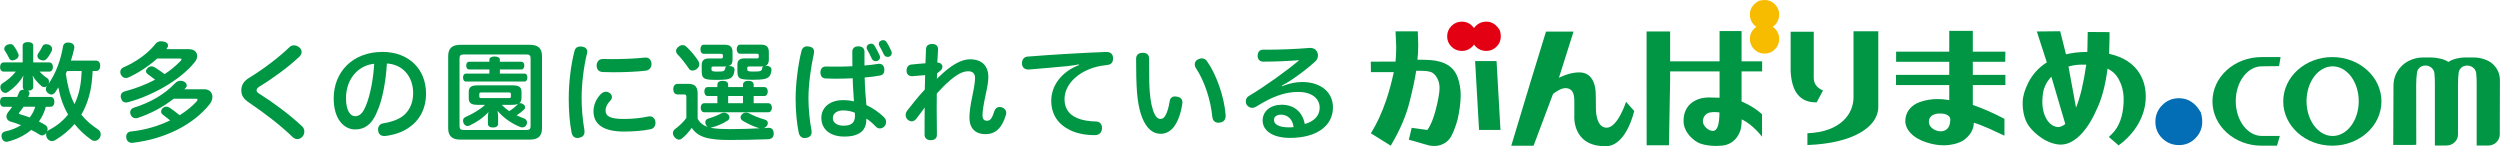 <?xml version="1.0" encoding="UTF-8"?>
<svg id="_レイヤー_2" data-name="レイヤー 2" xmlns="http://www.w3.org/2000/svg" viewBox="0 0 677.12 39.6">
  <defs>
    <style>
      .cls-1 {
        fill: #f7bc00;
      }

      .cls-1, .cls-2, .cls-3, .cls-4, .cls-5 {
        stroke-width: 0px;
      }

      .cls-2 {
        fill: #e30012;
      }

      .cls-3 {
        fill: #036eb5;
      }

      .cls-4 {
        fill: #009644;
      }

      .cls-5 {
        fill: #009744;
      }
    </style>
  </defs>
  <g id="TOP">
    <g>
      <g>
        <path class="cls-5" d="m25.99,16.41c.72,0,1.15.52,1.15,1.41,0,.83-.37,1.41-1.12,1.41h-.92c-.14,2.29-.32,4.5-.95,6.71-.49,1.78-1.18,3.53-2.12,5.11,1.29,1.63,2.84,2.9,4.65,4.1.4.29.6.75.6,1.23,0,.34-.11.75-.34,1.06-.34.49-.83.72-1.29.72-.32,0-.63-.09-.89-.29-1.72-1.21-3.27-2.64-4.56-4.27-1.46,1.69-3.24,3.13-5.25,4.36-.29.17-.57.26-.86.26-.52,0-1-.29-1.32-.77-.2-.32-.29-.66-.29-.98,0-.17.03-.37.11-.54-.29.46-.75.75-1.18.75-.23,0-.46-.06-.66-.2-.69-.46-1.46-.89-2.29-1.29-1.72,1.46-3.87,2.52-6.31,3.16-.14.03-.26.06-.4.06-.57,0-1.09-.37-1.29-1.12-.03-.17-.06-.34-.06-.49,0-.66.4-1.09,1.03-1.21,1.58-.34,3.04-.92,4.27-1.69-.98-.4-1.92-.72-2.87-.98-.72-.23-1.09-.75-1.09-1.35,0-.4.17-.83.49-1.23.32-.4.72-.89,1.06-1.41H1.06c-.72,0-1.06-.54-1.06-1.35,0-.75.34-1.32,1.06-1.32h3.59c.17-.37.34-.77.49-1.18.2-.57.6-.77,1.18-.77h.2c-.23-.17-.34-.43-.34-.75v-1.49c0-.57.09-1.12.17-1.61-1.06,1.92-2.73,3.5-4.25,4.5-.2.14-.43.2-.66.2-.46,0-.89-.29-1.15-.75-.14-.29-.2-.54-.2-.8,0-.43.2-.77.57-1.03,1.23-.77,2.61-1.84,3.61-3.18H1c-.63,0-.98-.52-.98-1.23s.34-1.26.98-1.26h5.14v-4.53c0-.63.54-.98,1.43-.98s1.43.34,1.43.98v4.53h4.33c.63,0,1,.52,1,1.23s-.37,1.26-1,1.26h-2.61c.63.69,1.41,1.35,2.09,1.78.29.17.46.54.46.95,0,.2-.03.37-.11.57,1.95-2.81,3.33-6.54,3.9-10.1.11-.69.6-1.09,1.38-1.09.11,0,.26,0,.4.03.86.14,1.29.6,1.29,1.26,0,.09,0,.2-.03.32-.23,1.06-.52,2.18-.89,3.3h6.77ZM2.75,11.94c.37,0,.72.14.92.4.54.72.92,1.38,1.29,2.21.06.14.09.29.09.43,0,.4-.23.8-.69,1.06-.37.23-.72.32-1,.32-.4,0-.72-.2-.86-.54-.4-.77-.72-1.41-1.18-2.07-.12-.17-.17-.34-.17-.54,0-.37.23-.77.69-1.03.32-.14.63-.23.92-.23Zm3.64,16.98c-.37.52-.75,1.06-1.06,1.43-.14.17-.23.29-.23.37,0,.11.12.17.43.26.8.23,1.66.52,2.52.83.66-.86,1.2-1.84,1.49-2.9h-3.16Zm6.02,0c-.37,1.43-1,2.78-1.86,3.99.63.32,1.23.63,1.75.98.37.23.6.6.6,1.06,0,.2-.06.43-.14.69.11-.17.26-.32.46-.4,2.12-1.09,3.84-2.5,5.22-4.22-1.32-2.27-2.18-4.79-2.64-7.34-.29.46-.57.92-.86,1.32-.29.43-.66.6-1.03.6-.29,0-.6-.12-.92-.37-.37-.29-.57-.69-.57-1.09,0-.29.09-.54.26-.8-.23.17-.46.26-.69.26-.26,0-.49-.09-.69-.23-.77-.63-1.86-1.78-2.47-2.9.09.46.17,1.06.17,1.69v1.41c0,.66-.57,1-1.46,1,.29.17.46.4.46.66,0,.09-.03.17-.06.26-.06.23-.17.49-.29.77h6.02c.69,0,1.06.55,1.06,1.32s-.37,1.35-1.06,1.35h-1.26Zm1.72-15.66c0,.12-.03.26-.06.37-.37.83-.77,1.55-1.41,2.29-.26.29-.57.46-.98.46-.29,0-.6-.09-.92-.26-.4-.2-.63-.6-.63-1,0-.2.06-.4.2-.6.52-.72.8-1.26,1.18-2.01.17-.37.55-.54.98-.54.23,0,.52.06.77.14.52.2.86.66.86,1.15Zm4.02,5.97c-.06.17-.2.52-.32.75.4,2.81,1.03,5.71,2.35,8.23.69-1.46,1.2-3.01,1.49-4.62.29-1.49.37-2.87.46-4.36h-3.99Z"/>
        <path class="cls-5" d="m51.2,13.32c1.43,0,2.21.83,2.21,1.84,0,.52-.2,1.09-.63,1.61-3.82,4.88-11.7,9.24-18.19,10.93-.17.03-.32.06-.46.06-.66,0-1.15-.4-1.35-1.18-.06-.17-.09-.34-.09-.52,0-.63.4-1.15,1.12-1.32,2.84-.75,5.65-1.81,8.2-3.16-.69-.54-1.41-1.09-1.98-1.49-.34-.23-.49-.52-.49-.8s.17-.6.49-.89c.29-.29.63-.43,1-.43.32,0,.63.12.98.32.69.43,1.64,1.09,2.58,1.78,1.58-1.03,3.01-2.21,4.25-3.5.2-.17.32-.34.32-.49s-.14-.23-.46-.23h-6.11c-2.32,2.07-5.19,3.96-7.89,5.16-.2.09-.43.11-.63.11-.6,0-1.09-.37-1.38-1-.09-.2-.11-.43-.11-.63,0-.52.29-1,.83-1.23,3.38-1.46,6.68-3.76,8.78-6.46.37-.43.86-.63,1.43-.63.29,0,.6.06.92.14.63.17.98.54.98,1,0,.26-.11.54-.34.83-.03.06-.09.11-.11.17h6.14Zm-4.13,13.4c-2.9,2.29-6.23,4.04-9.75,5.22-.17.06-.37.09-.54.09-.63,0-1.18-.34-1.41-1.03-.09-.2-.11-.4-.11-.57,0-.57.34-1.06.98-1.26,4.42-1.38,8.18-3.5,11.13-6.57.46-.49.95-.72,1.49-.72.23,0,.49.03.75.11.6.23.98.66.98,1.15,0,.23-.09.46-.29.66-.14.12-.26.26-.37.37h5.39c1.46,0,2.21.95,2.21,2.07,0,.63-.23,1.35-.72,1.95-4.42,5.59-12.13,9.47-20.94,10.5h-.14c-.75,0-1.43-.46-1.52-1.38-.03-.09-.03-.17-.03-.26,0-.8.46-1.35,1.23-1.43,3.93-.4,7.57-1.52,10.67-3.01-.69-.57-1.41-1.12-1.98-1.55-.32-.23-.46-.52-.46-.83,0-.34.17-.72.52-1,.29-.23.6-.34.89-.34.34,0,.69.14,1,.34.72.49,1.69,1.21,2.61,1.98,1.84-1.15,3.38-2.41,4.56-3.7.2-.23.29-.4.29-.54s-.14-.23-.43-.23h-6Z"/>
        <path class="cls-5" d="m81.69,14.06c0,.46-.2.92-.6,1.29-2.9,2.73-7.06,5.82-10.73,8.03-.72.43-.86.75-.86,1.12s.23.6,1,1.06c3.44,2.15,8.12,5.62,11.33,8.66.43.4.6.92.6,1.41,0,.52-.2,1.03-.49,1.35-.4.46-.89.69-1.41.69-.46,0-.89-.17-1.29-.57-3.24-3.13-7.52-6.43-11.73-9.27-1.66-1.09-2.15-2.09-2.15-3.36,0-1.38.63-2.5,2.15-3.41,3.76-2.29,8.06-5.54,10.93-8.32.32-.32.75-.46,1.18-.46.49,0,1,.17,1.43.54.43.34.63.77.63,1.23Z"/>
        <path class="cls-5" d="m102.57,29.18c-.95,2.58-1.86,3.9-2.95,4.76-.98.77-2.12,1.12-3.39,1.12-3.1,0-5.85-2.81-5.85-8.41,0-7.17,5.13-12.59,13.22-12.59,7.14,0,11.79,4.68,11.79,11.27,0,4.13-1.75,7.29-4.7,9.27-1.69,1.18-3.9,1.92-6.17,2.21-.14.03-.26.03-.4.03-.86,0-1.55-.4-1.69-1.38-.03-.14-.03-.29-.03-.4,0-.86.49-1.52,1.41-1.66,1.98-.29,3.93-.95,5.28-1.95,1.66-1.29,2.81-3.38,2.81-6.22,0-4.48-2.81-7.8-7.11-8.03-.29,4.68-1.06,8.86-2.21,11.99Zm-8.86-2.58c0,3.41,1.2,4.88,2.5,4.88.54,0,1.09-.2,1.61-.69.54-.49,1.09-1.52,1.66-3.16.89-2.55,1.66-6.43,1.86-10.36-4.45.46-7.63,4.25-7.63,9.32Z"/>
        <path class="cls-5" d="m143.59,12.14c2.12,0,3.21.95,3.21,3.04v19.59c0,2.09-1.09,3.04-3.21,3.04h-18.99c-2.09,0-3.21-.95-3.21-3.04V15.18c0-2.09,1.12-3.04,3.21-3.04h18.99Zm-17.93,2.61c-.95,0-1.2.29-1.2,1.12v18.22c0,.83.26,1.12,1.2,1.12h16.87c.95,0,1.18-.29,1.18-1.12V15.87c0-.83-.23-1.12-1.18-1.12h-16.87Zm9.73,5.19h6.68c.52,0,.77.49.77,1.06s-.26,1.09-.77,1.09h-15.89c-.52,0-.77-.52-.77-1.09s.26-1.06.77-1.06h6.37v-1.12h-5.51c-.49,0-.77-.46-.77-1.06s.29-1.03.77-1.03h5.51v-.57c0-.52.55-.86,1.41-.86s1.43.34,1.43.86v.57h5.85c.49,0,.77.43.77,1.03s-.29,1.06-.77,1.06h-5.85v1.12Zm5.85,6.6c0,.69-.2,1.15-.63,1.46.11-.03.2-.06.32-.06.26,0,.57.12.83.32.32.2.46.52.46.8,0,.23-.09.46-.29.63-.6.57-1.29,1.09-2.01,1.55.69.32,1.38.6,2.07.86.49.2.75.6.75,1.06,0,.17-.03.34-.11.52-.2.54-.63.83-1.15.83-.17,0-.37-.03-.57-.11-2.27-.89-4.59-2.5-6.17-4.39.09.46.17.92.17,1.46v2.04c0,.69-.52,1.03-1.38,1.03s-1.38-.34-1.38-1.03v-1.81c0-.46.06-.89.14-1.35-1.38,1.52-3.21,2.78-5.08,3.64-.2.09-.37.14-.57.14-.43,0-.86-.26-1.09-.8-.09-.2-.14-.43-.14-.63,0-.43.2-.8.66-1,1.89-.83,3.9-1.98,5.31-3.3h-2.01c-1.66,0-2.41-.43-2.41-1.81v-1.69c0-1.35.75-1.78,2.41-1.78h9.44c1.69,0,2.44.43,2.44,1.78v1.63Zm-10.87-1.49c-.4,0-.55.11-.55.4v.69c0,.32.14.43.55.43h7.46c.4,0,.55-.11.55-.43v-.69c0-.29-.14-.4-.55-.4h-7.46Zm5.54,3.36c.6.63,1.29,1.21,2.01,1.69.83-.52,1.69-1.18,2.29-1.84.03-.03.06-.06.11-.09-.4.14-.92.23-1.55.23h-2.87Z"/>
        <path class="cls-5" d="m159.05,14.03c0,.11-.03.29-.06.43-.89,3.62-1.46,8.23-1.46,12.08,0,2.67.26,5.91.75,8.63.03.17.03.34.03.52,0,.95-.52,1.43-1.43,1.63-.17.03-.34.06-.49.06-.8,0-1.38-.49-1.58-1.49-.52-2.58-.77-5.88-.77-9.21,0-4.19.57-9.15,1.58-12.94.23-.8.8-1.15,1.61-1.15.14,0,.29,0,.43.03.86.14,1.41.6,1.41,1.41Zm6.68,12.28c0,.34-.14.66-.43.95-.86.86-1.29,1.81-1.29,2.67,0,1.55,1.29,2.29,4.91,2.29,2.27,0,4.62-.23,6.63-.66.14-.03.29-.06.4-.06.83,0,1.41.57,1.55,1.38.03.14.03.29.03.4,0,.83-.43,1.52-1.32,1.72-1.75.37-4.33.63-7.23.63-5.22,0-8.23-1.75-8.23-5.48,0-1.61.66-3.36,2.01-4.7.4-.4.89-.6,1.38-.6.34,0,.69.12.98.32.43.32.63.75.63,1.15Zm9.12-10.73c1,0,1.49.66,1.61,1.58v.17c0,.86-.46,1.63-1.52,1.81-2.44.29-5.77.43-8.72.43-1.03,0-2.01-.03-2.9-.06-1.26-.03-1.72-.83-1.72-1.78.03-.95.57-1.75,1.66-1.75h.11c.75.03,1.58.03,2.44.03,2.9,0,6.28-.14,8.72-.4.11-.03.2-.03.32-.03Z"/>
        <path class="cls-5" d="m188.96,32.16c.63,1.2,1.64,1.89,2.87,2.27-.26-.11-.49-.34-.66-.69-.09-.2-.14-.43-.14-.63,0-.46.26-.83.75-.98,1.23-.37,2.64-.89,3.47-1.38.26-.14.57-.23.86-.23.37,0,.77.14,1.09.46.26.26.37.54.37.8,0,.34-.17.66-.52.89-1.26.8-2.78,1.46-4.13,1.81-.2.06-.37.09-.52.09-.06,0-.11,0-.14-.03.2.06.4.11.63.14,1.23.2,2.81.29,4.76.29,2.7,0,5.62-.09,8.18-.23-.06,0-.14,0-.2-.03-1.23-.32-3.18-1.21-4.48-2.01-.37-.23-.57-.57-.57-.92,0-.32.14-.6.43-.86.32-.32.69-.43,1.06-.43.34,0,.69.09,1,.29,1.09.6,2.7,1.23,4.07,1.61.52.14.83.49.83.95,0,.17-.06.34-.14.54-.2.43-.57.69-1.03.83.4-.03.8-.06,1.18-.09h.23c.86,0,1.29.49,1.35,1.46v.14c0,.92-.52,1.43-1.52,1.49-2.9.12-7.29.2-10.73.2-2.27,0-4.22-.17-5.62-.49-1.95-.43-3.44-1.38-4.33-2.81-.75,1.09-1.78,2.27-2.78,2.98-.2.14-.43.23-.66.23-.4,0-.83-.2-1.23-.69-.29-.34-.43-.72-.43-1.06,0-.43.2-.83.54-1.09.92-.66,2.24-1.84,3.1-3.01v-5.62c0-.63-.11-.77-.72-.77h-1.64c-.72,0-1.18-.52-1.18-1.41,0-.95.46-1.46,1.18-1.46h2.9c1.84,0,2.52.83,2.52,2.75v6.68Zm.17-15.66c.2.29.29.6.29.89,0,.46-.2.89-.63,1.23-.37.32-.83.49-1.23.49-.37,0-.72-.14-.95-.49-.98-1.43-2.01-2.78-3.13-3.93-.23-.26-.37-.57-.37-.89,0-.37.2-.77.6-1.09.4-.34.8-.49,1.2-.49.34,0,.66.11.92.37,1.23,1.09,2.47,2.61,3.3,3.9Zm9.27-.29c0,.98-.37,1.46-1.03,1.69h.4c.72.06,1.18.4,1.18.98v.09c-.06.63-.26,1.35-.57,1.75s-.86.69-1.66.8c-.69.09-1.58.12-2.67.12-1.03,0-2.15-.03-2.81-.23-.92-.26-1.18-.89-1.18-2.04v-1.78c0-1.18.6-1.75,1.89-1.75h3.27c.46,0,.57-.11.57-.43v-.4c0-.32-.12-.43-.57-.43h-4.62c-.54,0-.89-.49-.89-1.23s.34-1.23.89-1.23h5.74c1.46,0,2.07.63,2.07,2.01v2.09Zm2.84,7.37v-.66c0-.66.57-1.03,1.43-1.03.92,0,1.46.37,1.46,1.03v.66h2.9c.54,0,.92.52.92,1.2s-.37,1.23-.92,1.23h-2.9v1.95h3.99c.57,0,.95.52.95,1.21s-.37,1.23-.95,1.23h-17.41c-.57,0-.92-.54-.92-1.23s.34-1.21.92-1.21h3.59v-1.95h-2.61c-.6,0-.92-.54-.92-1.23s.32-1.2.92-1.2h2.61v-.66c0-.66.57-1.03,1.43-1.03.92,0,1.49.37,1.49,1.03v.66h4.02Zm-7.97-5.57c-.49,0-.57.09-.57.43v.29c0,.46.12.66,1.32.66,1.12,0,1.58-.03,1.89-.14.32-.12.43-.32.52-.77.03-.23.17-.37.34-.49-.11.03-.26.03-.4.03h-3.1Zm7.97,9.95v-1.95h-4.02v1.95h4.02Zm-1.52-10.5c0-1.09.63-1.64,1.84-1.64h3.41c.46,0,.54-.14.54-.46v-.37c0-.32-.09-.43-.57-.43h-4.48c-.54,0-.92-.49-.92-1.23s.37-1.23.92-1.23h5.71c1.43,0,2.07.63,2.07,2.01v2.09c0,.89-.34,1.41-.95,1.63h.46c.69.06,1.21.46,1.21,1.03v.03c-.03.72-.29,1.43-.54,1.75-.32.37-.83.66-1.58.8-.63.11-1.75.17-2.93.17s-2.35-.06-3.04-.23c-.86-.23-1.15-.83-1.15-2.04v-1.89Zm2.67,1.26c0,.46.14.66,1.41.66,1.12,0,1.78-.03,2.09-.14.34-.12.52-.37.54-.77.03-.23.14-.4.32-.49-.17.03-.37.03-.6.03h-3.18c-.46,0-.57.09-.57.43v.29Z"/>
        <path class="cls-5" d="m220.49,13.98c0,.17-.03.37-.06.57-.8,3.56-1.46,8.35-1.46,12.05,0,2.72.29,5.91.8,8.55.03.2.06.4.06.57,0,.89-.46,1.43-1.38,1.61-.17.03-.34.06-.49.06-.86,0-1.43-.54-1.64-1.49-.52-2.52-.83-5.79-.83-9.21,0-3.9.66-9.27,1.58-12.85.2-.89.8-1.29,1.58-1.29.17,0,.34.03.52.06.83.14,1.32.6,1.32,1.38Zm14.17,18.33c0,2.72-1.52,4.68-6,4.68-3.64,0-6.2-1.84-6.2-5.08,0-2.78,2.29-4.79,5.85-4.79,1.09,0,2.15.11,2.98.34-.06-.8-.11-1.78-.17-2.64-.09-1.12-.14-2.32-.17-3.62-1.41.06-2.95.12-4.5.12-.95,0-1.89-.03-2.81-.06-.98-.03-1.43-.72-1.43-1.66s.57-1.61,1.49-1.58c.89.03,1.78.03,2.7.03,1.46,0,2.95-.03,4.47-.11,0-1.32-.03-2.64-.03-3.87,0-1,.6-1.52,1.61-1.52,1.09,0,1.72.57,1.69,1.49v3.7c1.26-.11,2.52-.23,3.64-.43.11-.03.23-.03.34-.03.8,0,1.32.54,1.38,1.32.03.12.03.23.03.34,0,.83-.37,1.38-1.2,1.52-1.18.23-2.61.4-4.13.54.03,1.38.09,2.67.17,3.9.09,1.09.2,2.41.29,3.56,1.63.72,3.61,2.09,4.82,3.33.34.32.52.77.52,1.23,0,.43-.14.89-.46,1.23-.34.34-.8.54-1.23.54-.37,0-.72-.14-1-.4-.92-.98-1.81-1.72-2.64-2.27v.17Zm-6.25-2.41c-1.69,0-2.84.8-2.84,2.07s1.15,2.07,2.9,2.07c2.24,0,3.1-.92,3.1-2.67,0-.32,0-.57-.03-.83-.89-.4-2.01-.63-3.13-.63Zm7.52-18.07c.4,0,.72.17.92.52.52.83,1.03,1.87,1.38,2.61.09.2.12.37.12.54,0,.4-.2.77-.63.95-.17.09-.37.12-.57.12-.4,0-.8-.2-1.03-.69-.34-.78-.83-1.72-1.29-2.52-.09-.17-.11-.32-.11-.49,0-.4.26-.75.66-.92.2-.09.4-.11.57-.11Zm3.27-.95c.37,0,.72.17.95.57.49.72.95,1.66,1.26,2.38.09.17.11.37.11.54,0,.4-.2.77-.6.95-.17.06-.34.09-.52.09-.4,0-.75-.17-.98-.6-.34-.72-.83-1.66-1.26-2.41-.09-.17-.14-.34-.14-.52,0-.4.26-.72.66-.89.17-.09.34-.12.52-.12Z"/>
        <path class="cls-5" d="m253.81,19.88c-.03.4-.06.95-.06,1.46,1.21-1.15,2.18-2.07,3.3-2.9,2.15-1.61,4.02-2.38,5.68-2.38,3.13,0,4.96,1.69,4.96,4.82,0,1-.17,2.27-.69,4.62-.66,3.01-.89,4.68-.89,5.68,0,1.12.43,1.52,1.23,1.52.86,0,1.35-.6,1.98-2.61.23-.72.77-1.12,1.43-1.12.2,0,.4.03.63.12.69.23,1.15.77,1.15,1.49,0,.2-.03.37-.09.57-1.09,3.67-2.95,5.19-5.54,5.19s-4.33-1.46-4.33-4.47c0-1.38.23-3.24.8-5.91.52-2.5.72-3.9.72-4.82,0-1.21-.63-1.84-1.84-1.84-1.46,0-3.01.8-5.13,2.64-1,.83-2.21,2.09-3.39,3.38-.03,1.38-.03,2.75-.03,4.1,0,2.35.03,4.73.06,7.09,0,.92-.6,1.46-1.64,1.46h-.09c-.89,0-1.61-.54-1.61-1.41v-3.67c0-1.32,0-2.64.03-3.76-.83,1.12-1.52,2.09-2.27,3.04-.37.49-.83.69-1.26.69-.37,0-.75-.17-1.09-.46-.34-.32-.54-.77-.54-1.23,0-.4.14-.8.4-1.18,1.35-1.75,2.96-3.76,4.79-5.74.03-1.29.06-2.61.09-3.9-1.06.09-2.29.2-3.44.29h-.17c-.77,0-1.38-.52-1.41-1.32v-.23c0-.92.49-1.52,1.29-1.61,1.21-.14,2.55-.23,3.82-.34.03-1.18.09-2.44.14-3.76.03-.97.6-1.46,1.63-1.46h.09c1,0,1.55.52,1.55,1.41v.06c-.06,1.23-.11,2.29-.2,3.56.86,0,1.38.52,1.38,1.12,0,.4-.2.8-.63,1.15l-.83.66Z"/>
        <path class="cls-5" d="m292.25,17.45c-1.18.23-2.27.34-3.18.46-3.61.34-7.14.66-10.41.92h-.14c-1,0-1.64-.54-1.72-1.55v-.2c0-.95.57-1.66,1.46-1.75,6.54-.52,14.52-1,21.26-1.26h.09c1.26,0,1.81.6,1.86,1.63v.12c0,.89-.34,1.69-1.64,1.78-.49.06-.98.12-1.58.23-5.68.98-9.93,4.73-9.93,9.04,0,2.58,1.32,4.22,3.41,5.11,1.38.6,3.21.89,5.02.92,1.15,0,1.72.75,1.72,1.72v.2c-.09,1.09-.72,1.78-1.95,1.78-2.61,0-4.85-.46-6.63-1.32-3.3-1.58-5.16-4.27-5.16-8,0-4.02,2.7-7.83,7.54-9.67l-.03-.14Z"/>
        <path class="cls-5" d="m312.73,30.93c.37.8.98,1.29,1.55,1.29s1-.26,1.38-.97c.49-.83.89-2.21,1.15-3.84.14-.86.63-1.29,1.46-1.29.14,0,.32.03.52.06.92.14,1.46.63,1.46,1.55,0,.11,0,.26-.03.4-.4,2.7-1.23,4.85-2.27,6.22-1,1.32-2.35,1.89-3.56,1.89-1.35,0-2.61-.57-3.64-1.89-1.38-1.72-2.41-4.7-2.78-9.15-.2-2.47-.26-5.85-.26-9.24,0-1.06.63-1.66,1.81-1.66,1.26,0,1.72.63,1.72,1.69v2.18c0,2.52.03,4.99.17,6.74.23,2.7.63,4.59,1.32,6.02Zm12.79-15.12c.57,0,1.09.26,1.46.86,2.61,3.76,4.59,9.67,4.96,14.31.03.12.03.23.03.34,0,.98-.46,1.72-1.46,1.86-.17.03-.34.06-.49.06-.92,0-1.55-.54-1.66-1.55-.46-4.56-2.01-9.55-4.45-13.25-.23-.34-.32-.69-.32-1,0-.6.34-1.15.98-1.41.32-.14.66-.23.95-.23Z"/>
        <path class="cls-5" d="m347.23,23.36c1.95-.77,3.73-1.15,5.39-1.15,5.31,0,8.41,2.9,8.41,6.88,0,4.99-4.39,8.26-11.65,8.26-4.5,0-7.4-1.84-7.4-4.73,0-2.5,2.15-4.25,5.16-4.25,3.36,0,5.65,1.95,6.25,5.22,2.41-.66,4.04-2.18,4.04-4.42,0-2.38-2.01-4.27-5.79-4.27s-7.17,1.32-11.47,4.02c-.32.17-.66.29-1,.29-.54,0-1.12-.26-1.46-.77-.2-.29-.29-.63-.29-.98,0-.57.29-1.18.83-1.46,4.3-2.55,10.1-6.71,13.65-9.7-2.78.23-6.68.4-9.72.4-.95,0-1.55-.6-1.55-1.55,0-1,.49-1.69,1.43-1.69h.86c3.76,0,8.18-.17,11.5-.46.12-.03.26-.03.37-.03.86,0,1.52.29,1.92,1.03.17.29.26.63.26,1,0,.57-.23,1.18-.72,1.64-2.12,1.92-4.5,3.7-6.63,5.11-.75.49-1.61,1.03-2.47,1.46l.06.14Zm-.23,7.69c-1.23,0-1.95.6-1.95,1.41,0,1.23,1.32,2.04,4.13,2.04.46,0,.83-.03,1.18-.06-.23-2.21-1.72-3.38-3.36-3.38Z"/>
      </g>
      <g>
        <g>
          <path class="cls-4" d="m381.59,37.82l.76-3.2,4.26.58c1.11-1.55,2-4.09,2.68-7.2.4-1.85.61-3.24.61-4.19s-.2-1.81-.61-2.59c-.4-.74-.85-1.25-1.37-1.54-.36-.21-.9-.36-1.61-.44-.35-.04-.78-.06-1.3-.06-.51,0-.99,0-1.44,0-.29,2.03-.9,4.89-1.83,8.58-.93,3.69-2.61,7.58-5.06,11.7l-5.38-3.36c1.59-2.53,2.96-5.5,4.12-8.88.81-2.37,1.5-4.93,2.09-7.68h-6.19s-.04-2.84-.04-2.84l6.7-.02c.12-1.04.18-2.35.18-3.93,0-.78-.06-1.85-.18-4.26h6.03c.07,1.91.11,2.78.12,3.68,0,1.44-.07,2.77-.21,4h.84l.88.02c.29,0,.6,0,.92.03.32.02.65.04.99.06,1.94.16,3.5.63,4.7,1.4,1.19.77,2.04,1.87,2.56,3.29.54,1.52.81,3.09.82,4.71,0,1.93-.27,4.12-.82,6.59-.47,1.75-1.04,3.27-1.7,4.55-.75,1.48-2.73,3.23-6.06,2.57l-5.46-1.55Z"/>
          <path class="cls-4" d="m440.4,27.56l2.22,2.49s-2.04,9.47-7.64,9.55c-9.37.13-8.58-8.41-8.58-8.41v-3.94c0-1.03-.16-1.82-.49-2.38-.39-.67-1.02-1-1.89-1-.49,0-1.05.15-1.66.46-.54.27-1.12.64-1.73,1.12l-5.27,14.03h-6.04l5.15-17.06,4.26-13.86h7.46l-3.96,12.51c.85-.42,1.69-.75,2.51-1,1.05-.3,2.06-.46,3.01-.46,1.86,0,3.14.88,3.86,2.63.4.97.6,2.15.6,3.54l.02,1.02.02,2.54s-.14,5.2,2.88,5.25c3.02.04,5.29-7.02,5.29-7.02Z"/>
          <path class="cls-4" d="m477.24,37.04v-6.1c-2.61-2.37-5.54-3.44-5.54-3.44v-8.16h5.57v-2.72h-5.57v-8.2h-5.96v8.2h-13.39v-8.09h-6.38v13.21l.02,17.61h6.04l.32-17.61v-2.4h13.39v7.13l-2.84-.07c-1.78,0-3.28.43-4.52,1.3-1.6,1.13-2.4,2.85-2.4,5.15,0,2.17,1.56,4.48,4.01,5.81,0,0,2.27,1.15,6.31.8,4.32-.38,5.18-4.49,5.18-4.49.18-.81.26-1.69.26-2.65,3.07,1.45,5.5,4.71,5.5,4.71Zm-11.95-2.92c-.28.89-.73,1.33-1.35,1.33-.65,0-1.28-.29-1.88-.88-.56-.56-.84-1.13-.84-1.72,0-.54.16-1.03.49-1.48.33-.45.76-.74,1.3-.88.34-.07.63-.11.87-.12.24-.01.41-.02.5-.02.36,0,.81.04,1.33.11-.01,1.61-.15,2.83-.42,3.66Z"/>
          <polygon class="cls-4" points="406.4 35.2 400.6 35.2 399.53 16.54 405.34 16.54 406.4 35.2"/>
          <path class="cls-4" d="m543.16,14h-8.83v-5.64h-6.38v5.64h-14.39v2.73h14.39v3.54h-14.42v2.77h14.42v4.07c-1.06-.19-2.1-.28-3.12-.28-1.68,0-3.29.26-4.82.79-2.72.95-3.96,3.07-3.96,5.13,0,0-.38,4.26,6.81,6.13,5.41,1.4,8.77-.76,8.77-.76,1.95-1.33,2.94-2.96,2.98-4.87.88.23,2.27.77,4.17,1.59l4.12,1.91v-4.56c-1.36-.73-2.82-1.44-4.38-2.12-1.48-.65-2.88-1.2-4.19-1.65v-5.38h8.82v-2.77h-8.82v-3.54h8.78l.05-2.73Zm-15.35,20.34c-.44.79-1.27,1.33-2.58,1.21-1.45-.24-2.78-1.15-2.8-2.55,0-.71.26-1.26.77-1.65.54-.41,1.32-.61,2.35-.61.85,0,1.53.17,2.03.51.43.29.65.64.65,1.05,0,.65-.07,1.43-.42,2.03Z"/>
          <g>
            <path class="cls-4" d="m631.71,15.46c7.35,0,13.3,5.37,13.3,12s-5.96,12-13.3,12-13.3-5.37-13.3-12,5.96-12,13.3-12Zm.08,21.37c3.91,0,7.07-4.22,7.07-9.43s-3.17-9.43-7.07-9.43-7.07,4.22-7.07,9.43,3.17,9.43,7.07,9.43Z"/>
            <path class="cls-4" d="m612.54,39.46c-7.35,0-13.3-5.37-13.3-12s5.96-12,13.3-12h5.15l-.41,2.45-4.66.05c-3.91,0-7.07,4.22-7.07,9.43s3.17,9.43,7.07,9.43h4.87l-.77,2.64h-4.18Z"/>
            <path class="cls-4" d="m648.2,39.29l.07-16.17c.03-2.08.8-3.86,2.32-5.34,1.52-1.48,3.67-2.22,5.84-2.22h1.92c1.46,0,3.67.4,4.78,1.21,1.3-.81,3.03-1.21,4.57-1.21h2.26c1.81,0,3.97.61,5.25,1.82,1.27,1.21,1.9,2.69,1.89,4.43l-.04,14.61c-.01.83-.32,1.54-.93,2.12-.61.58-1.36.88-2.24.88h-3.09v-16.73c.01-.93-.03-1.87-.12-2.81-.06-.59-.31-1.09-.77-1.5-.46-.4-1-.61-1.62-.61h-.13c-.58,0-1.07.18-1.49.54-.42.36-.67.82-.75,1.37-.11.91-.17,2.05-.18,3.41v13.32c.01.83-.29,1.54-.91,2.12-.62.58-1.37.88-2.26.88h-3.09v-16.73c.01-.93-.03-1.87-.12-2.81-.06-.59-.31-1.09-.77-1.5-.46-.4-1-.61-1.62-.61h-.1c-.58,0-1.07.18-1.49.54-.42.36-.67.82-.75,1.37-.14,1.08-.21,2.22-.21,3.41l.02,16.14-.9.04h-5.36Z"/>
          </g>
          <path class="cls-4" d="m579.57,20c-1.65-2.75-4.42-4.56-8.32-5.43l.11-4.19v-1.68l-5.9-.04-.11,5.4c-1.02,0-2.05.06-3.08.17-.98.12-1.88.28-2.7.48l-1.57-6.25-6.33.06,2.71,8.37c-2.22,1.41-3.9,3.26-5.04,5.54-.89,1.78-1.45,3.5-1.5,5.14-.08,2.59.55,5.28,2.02,7.01,0,0,3.06,3.93,7.49,4.53,6.36.86,10.38-9.16,10.38-9.16,1.46-2.89,2.49-6.67,3.1-11.35,1.31.62,2.31,1.56,3,2.81.78,1.42,1.36,3.24,1.36,5.5,0,3.06-.64,6.39-2.55,8.68-.43.51-.92,1.01-1.46,1.5l2.64,2.29c2.27-1.67,4.03-3.6,5.3-5.79,1.37-2.39,2.06-4.86,2.06-7.4,0-2.34-.54-4.41-1.62-6.2Zm-21.94,14.42c-2.67.03-4.71-3.21-4.44-7.66.07-1.2.22-2.33.67-3.37.4-.96.98-1.83,1.75-2.62l3.77,12.82c-.55.44-1.14.71-1.75.83Zm4.66-5.25l-2.05-11.15c.56-.17,1.14-.29,1.73-.38.59-.08,1.2-.13,1.82-.13h1.27c-.72,4.98-1.64,8.87-2.77,11.65Z"/>
          <path class="cls-2" d="m405.33,12.64c-.77.77-1.7,1.16-2.79,1.16s-2.07-.39-2.84-1.16c-.77-.76-1.16-1.69-1.16-2.79s.39-2.04,1.16-2.82c.78-.78,1.73-1.17,2.84-1.17,1.56,0,2.8.81,3.71,2.42.51,1.79.2,3.24-.92,4.36Z"/>
          <path class="cls-2" d="m398.75,12.64c-.77.77-1.7,1.16-2.79,1.16s-2.07-.39-2.84-1.16c-.77-.76-1.16-1.69-1.16-2.79s.39-2.04,1.16-2.82c.78-.78,1.73-1.17,2.84-1.17,1.56,0,2.8.81,3.71,2.42.51,1.79.2,3.24-.92,4.36Z"/>
          <path class="cls-1" d="m480.73,1.16c.77.77,1.16,1.7,1.16,2.79s-.39,2.07-1.16,2.84c-.76.77-1.69,1.16-2.79,1.16-1.1,0-2.04-.39-2.82-1.16-.78-.78-1.17-1.73-1.17-2.84,0-1.56.81-2.8,2.42-3.71,1.79-.51,3.24-.2,4.36.92Z"/>
          <path class="cls-1" d="m480.73,7.73c.77.77,1.16,1.7,1.16,2.79,0,1.12-.39,2.07-1.16,2.84-.76.77-1.69,1.16-2.79,1.16-1.1,0-2.04-.39-2.82-1.16-.78-.78-1.17-1.73-1.17-2.84,0-1.56.81-2.8,2.42-3.71,1.79-.51,3.24-.2,4.36.92Z"/>
          <g>
            <path class="cls-4" d="m492.04,27.72l1.72-3.21c-1.67-.72-2.51-1.86-2.51-3.4v-12.51h-6.26v10.6c.26,5.76,2.6,8.6,7.04,8.52Z"/>
            <path class="cls-4" d="m502.02,8.46v17.86c.03,4.33-3.28,9.41-12.49,9.77v3.19c12.36-.42,19.2-4.92,19.2-10.31V8.46h-6.71Z"/>
          </g>
        </g>
        <path class="cls-3" d="m594.63,37.45c-1.23,1.23-2.72,1.85-4.46,1.85s-3.31-.62-4.54-1.85c-1.23-1.21-1.85-2.7-1.85-4.46s.62-3.26,1.85-4.51c1.25-1.25,2.76-1.88,4.54-1.88,2.5,0,4.47,1.29,5.93,3.87.81,2.86.32,5.18-1.47,6.97Z"/>
      </g>
    </g>
  </g>
</svg>